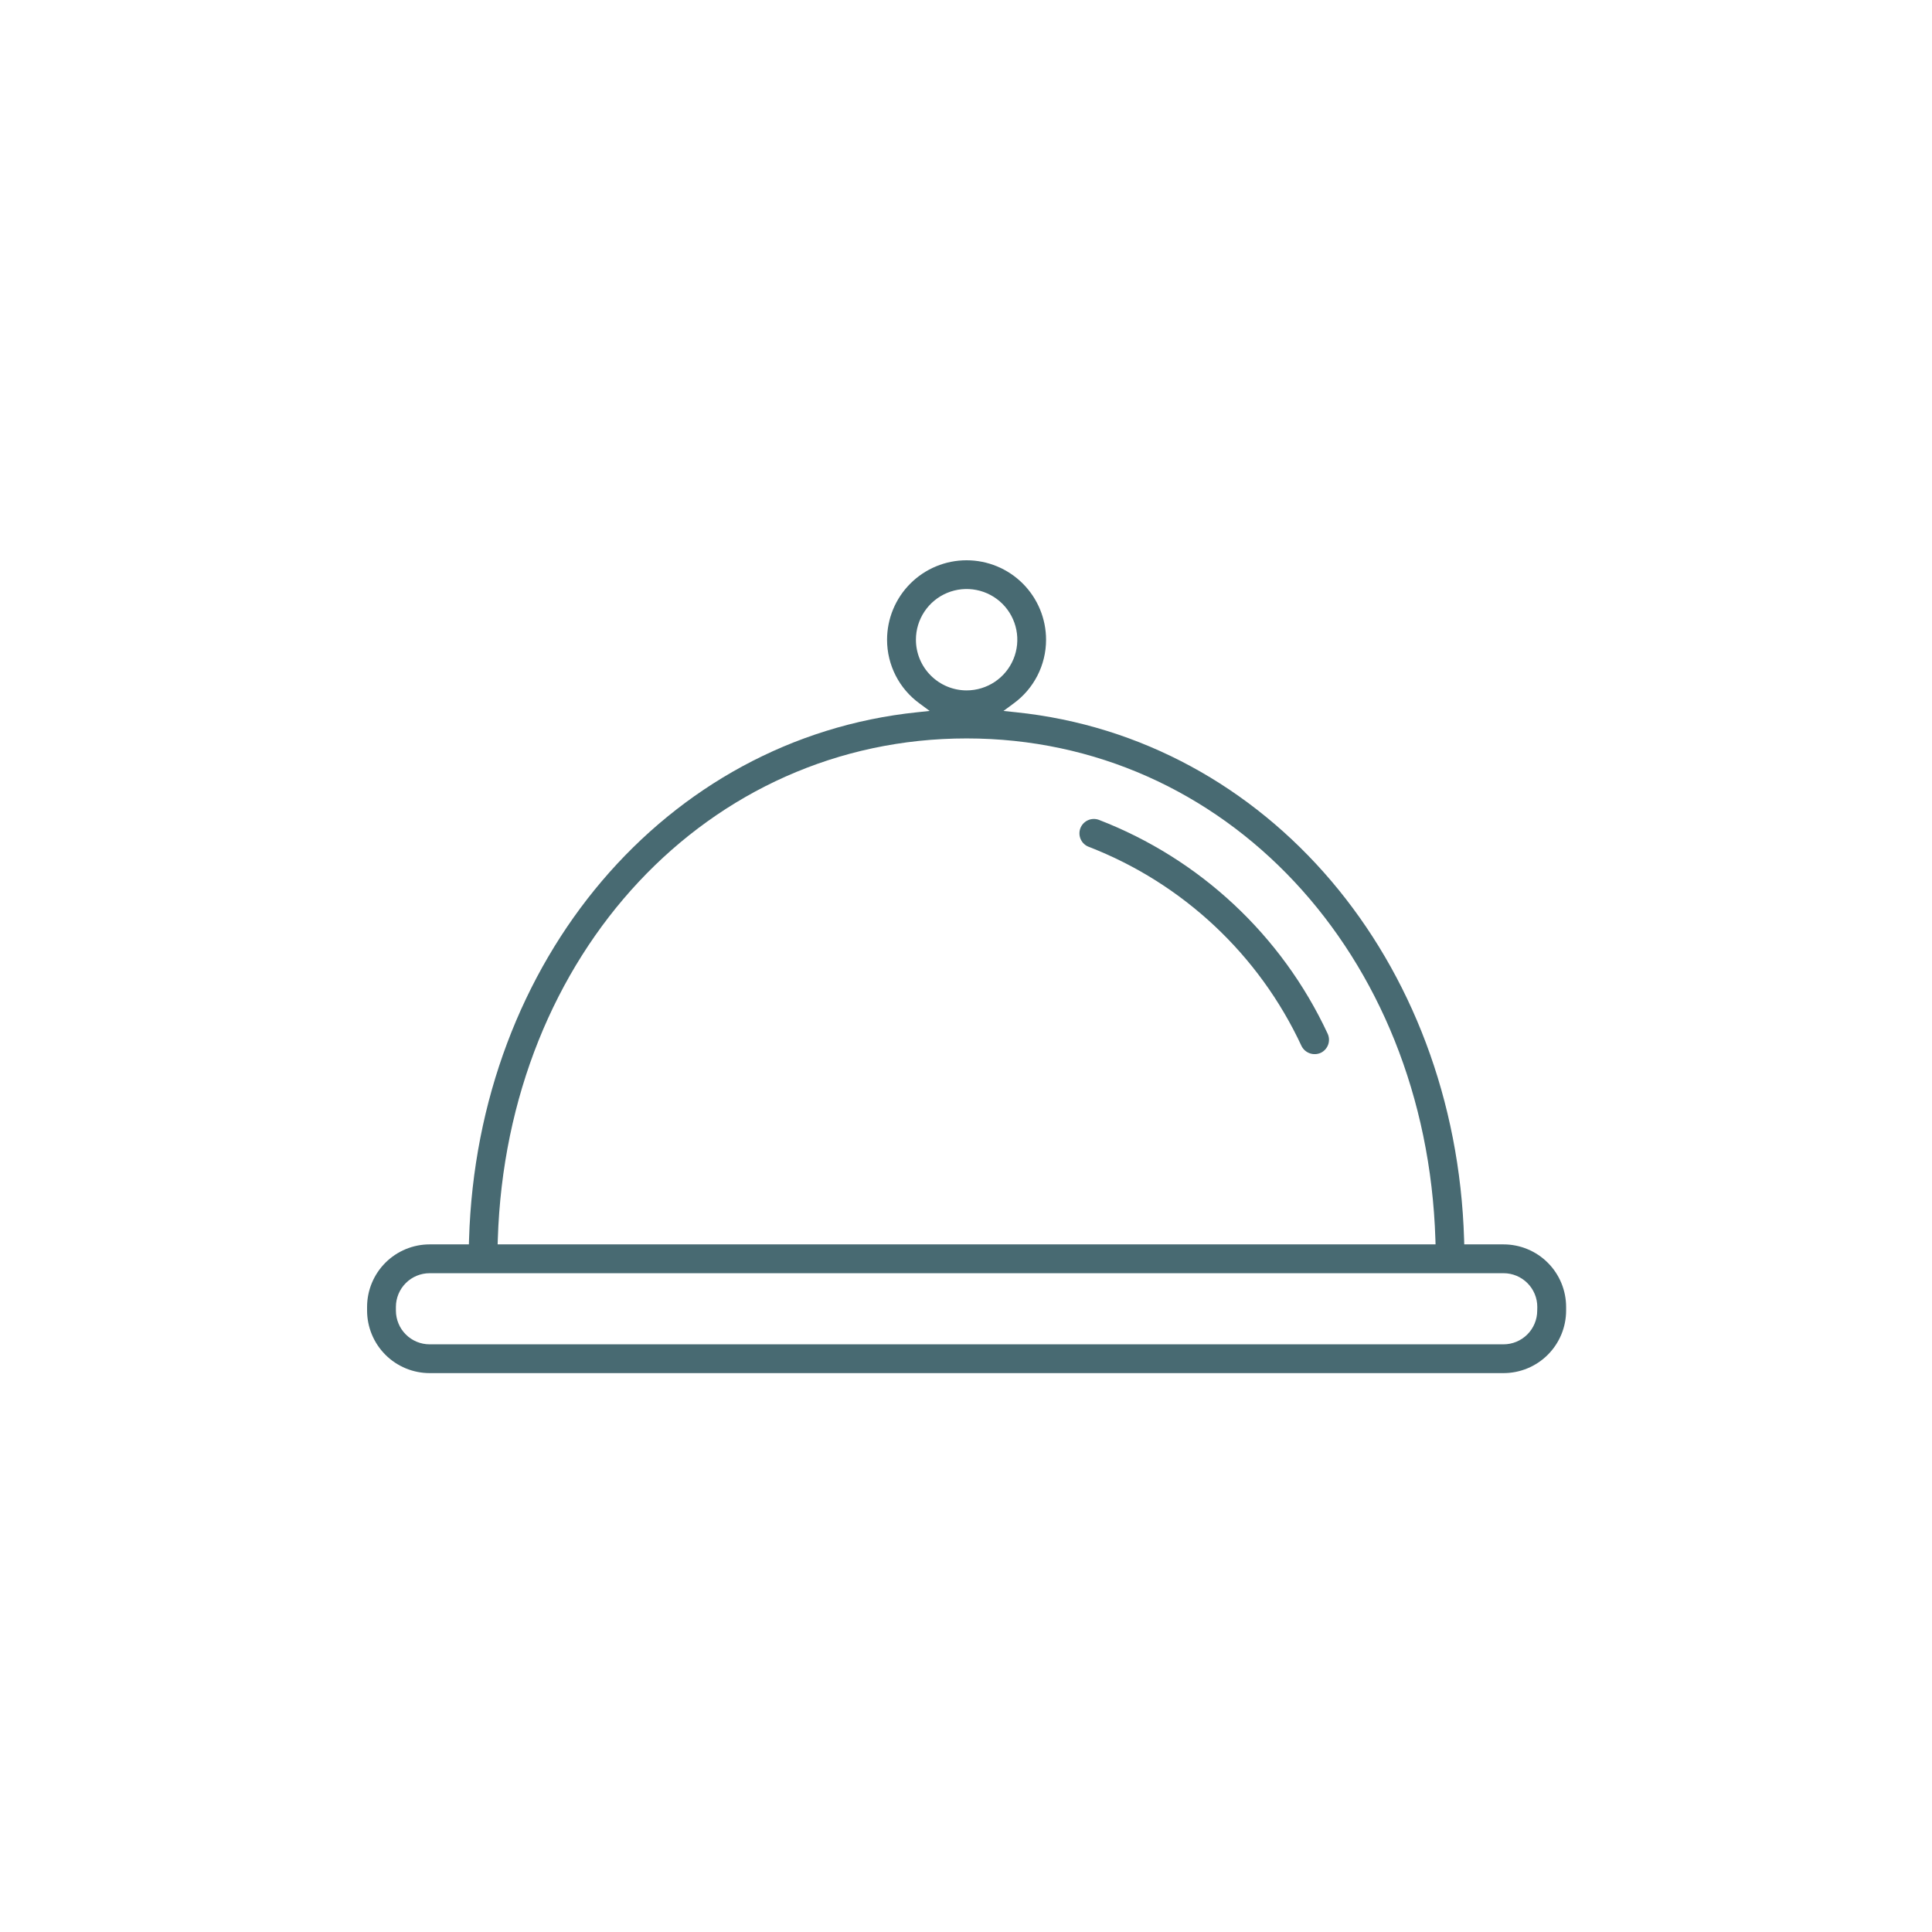 <svg width="100" height="100" viewBox="0 0 100 100" fill="none" xmlns="http://www.w3.org/2000/svg">
<path d="M77.825 64.409H75.789L75.782 64.166C75.355 49.696 65.598 38.213 52.582 36.866L51.94 36.798L52.459 36.415C52.981 36.037 53.405 35.541 53.698 34.968C53.991 34.394 54.144 33.759 54.144 33.115C54.144 32.024 53.711 30.977 52.939 30.205C52.167 29.433 51.12 29 50.029 29C48.938 29 47.891 29.433 47.119 30.205C46.347 30.977 45.914 32.024 45.914 33.115C45.914 33.759 46.067 34.394 46.36 34.968C46.653 35.541 47.078 36.037 47.6 36.415L48.119 36.798L47.477 36.866C34.463 38.216 24.706 49.699 24.277 64.166L24.27 64.409H22.237C21.379 64.41 20.556 64.751 19.949 65.358C19.343 65.964 19.001 66.787 19 67.645V67.835C19.001 68.693 19.342 69.516 19.949 70.123C20.556 70.73 21.379 71.071 22.237 71.072H77.825C78.683 71.071 79.506 70.73 80.113 70.123C80.72 69.516 81.061 68.693 81.062 67.835V67.645C81.061 66.787 80.719 65.964 80.113 65.358C79.506 64.751 78.683 64.41 77.825 64.409ZM47.408 33.109C47.408 32.59 47.563 32.083 47.851 31.652C48.14 31.22 48.55 30.884 49.029 30.686C49.509 30.488 50.037 30.436 50.545 30.538C51.054 30.639 51.522 30.89 51.889 31.257C52.255 31.624 52.505 32.091 52.606 32.6C52.707 33.109 52.655 33.637 52.456 34.116C52.257 34.596 51.92 35.005 51.489 35.293C51.057 35.581 50.55 35.735 50.031 35.735C49.335 35.734 48.669 35.458 48.177 34.965C47.685 34.474 47.408 33.807 47.408 33.111V33.109ZM25.766 64.151C26.231 49.368 36.663 38.221 50.031 38.221C63.399 38.221 73.831 49.368 74.296 64.151L74.304 64.409H25.758L25.766 64.151ZM79.566 67.838C79.566 68.3 79.381 68.744 79.054 69.071C78.727 69.398 78.284 69.582 77.821 69.582H22.237C22.008 69.582 21.781 69.537 21.569 69.449C21.357 69.361 21.165 69.232 21.003 69.07C20.841 68.908 20.712 68.715 20.625 68.503C20.537 68.291 20.492 68.064 20.492 67.835V67.645C20.492 67.183 20.677 66.739 21.004 66.412C21.331 66.085 21.774 65.901 22.237 65.901H77.825C78.287 65.901 78.731 66.085 79.058 66.412C79.385 66.739 79.57 67.183 79.57 67.645L79.566 67.838Z" fill="#486A72"/>
<path d="M56.877 42.435C56.691 42.367 56.486 42.375 56.307 42.457C56.127 42.54 55.987 42.69 55.918 42.875C55.884 42.967 55.868 43.065 55.872 43.163C55.876 43.261 55.899 43.357 55.94 43.446C55.981 43.535 56.039 43.615 56.111 43.682C56.183 43.748 56.268 43.8 56.36 43.834C61.224 45.72 65.17 49.416 67.369 54.147C67.459 54.323 67.613 54.457 67.8 54.521C67.986 54.585 68.19 54.574 68.369 54.491C68.547 54.404 68.683 54.25 68.748 54.062C68.812 53.875 68.8 53.669 68.713 53.491C66.345 48.414 62.103 44.452 56.877 42.435Z" fill="#486A72"/>
</svg>
